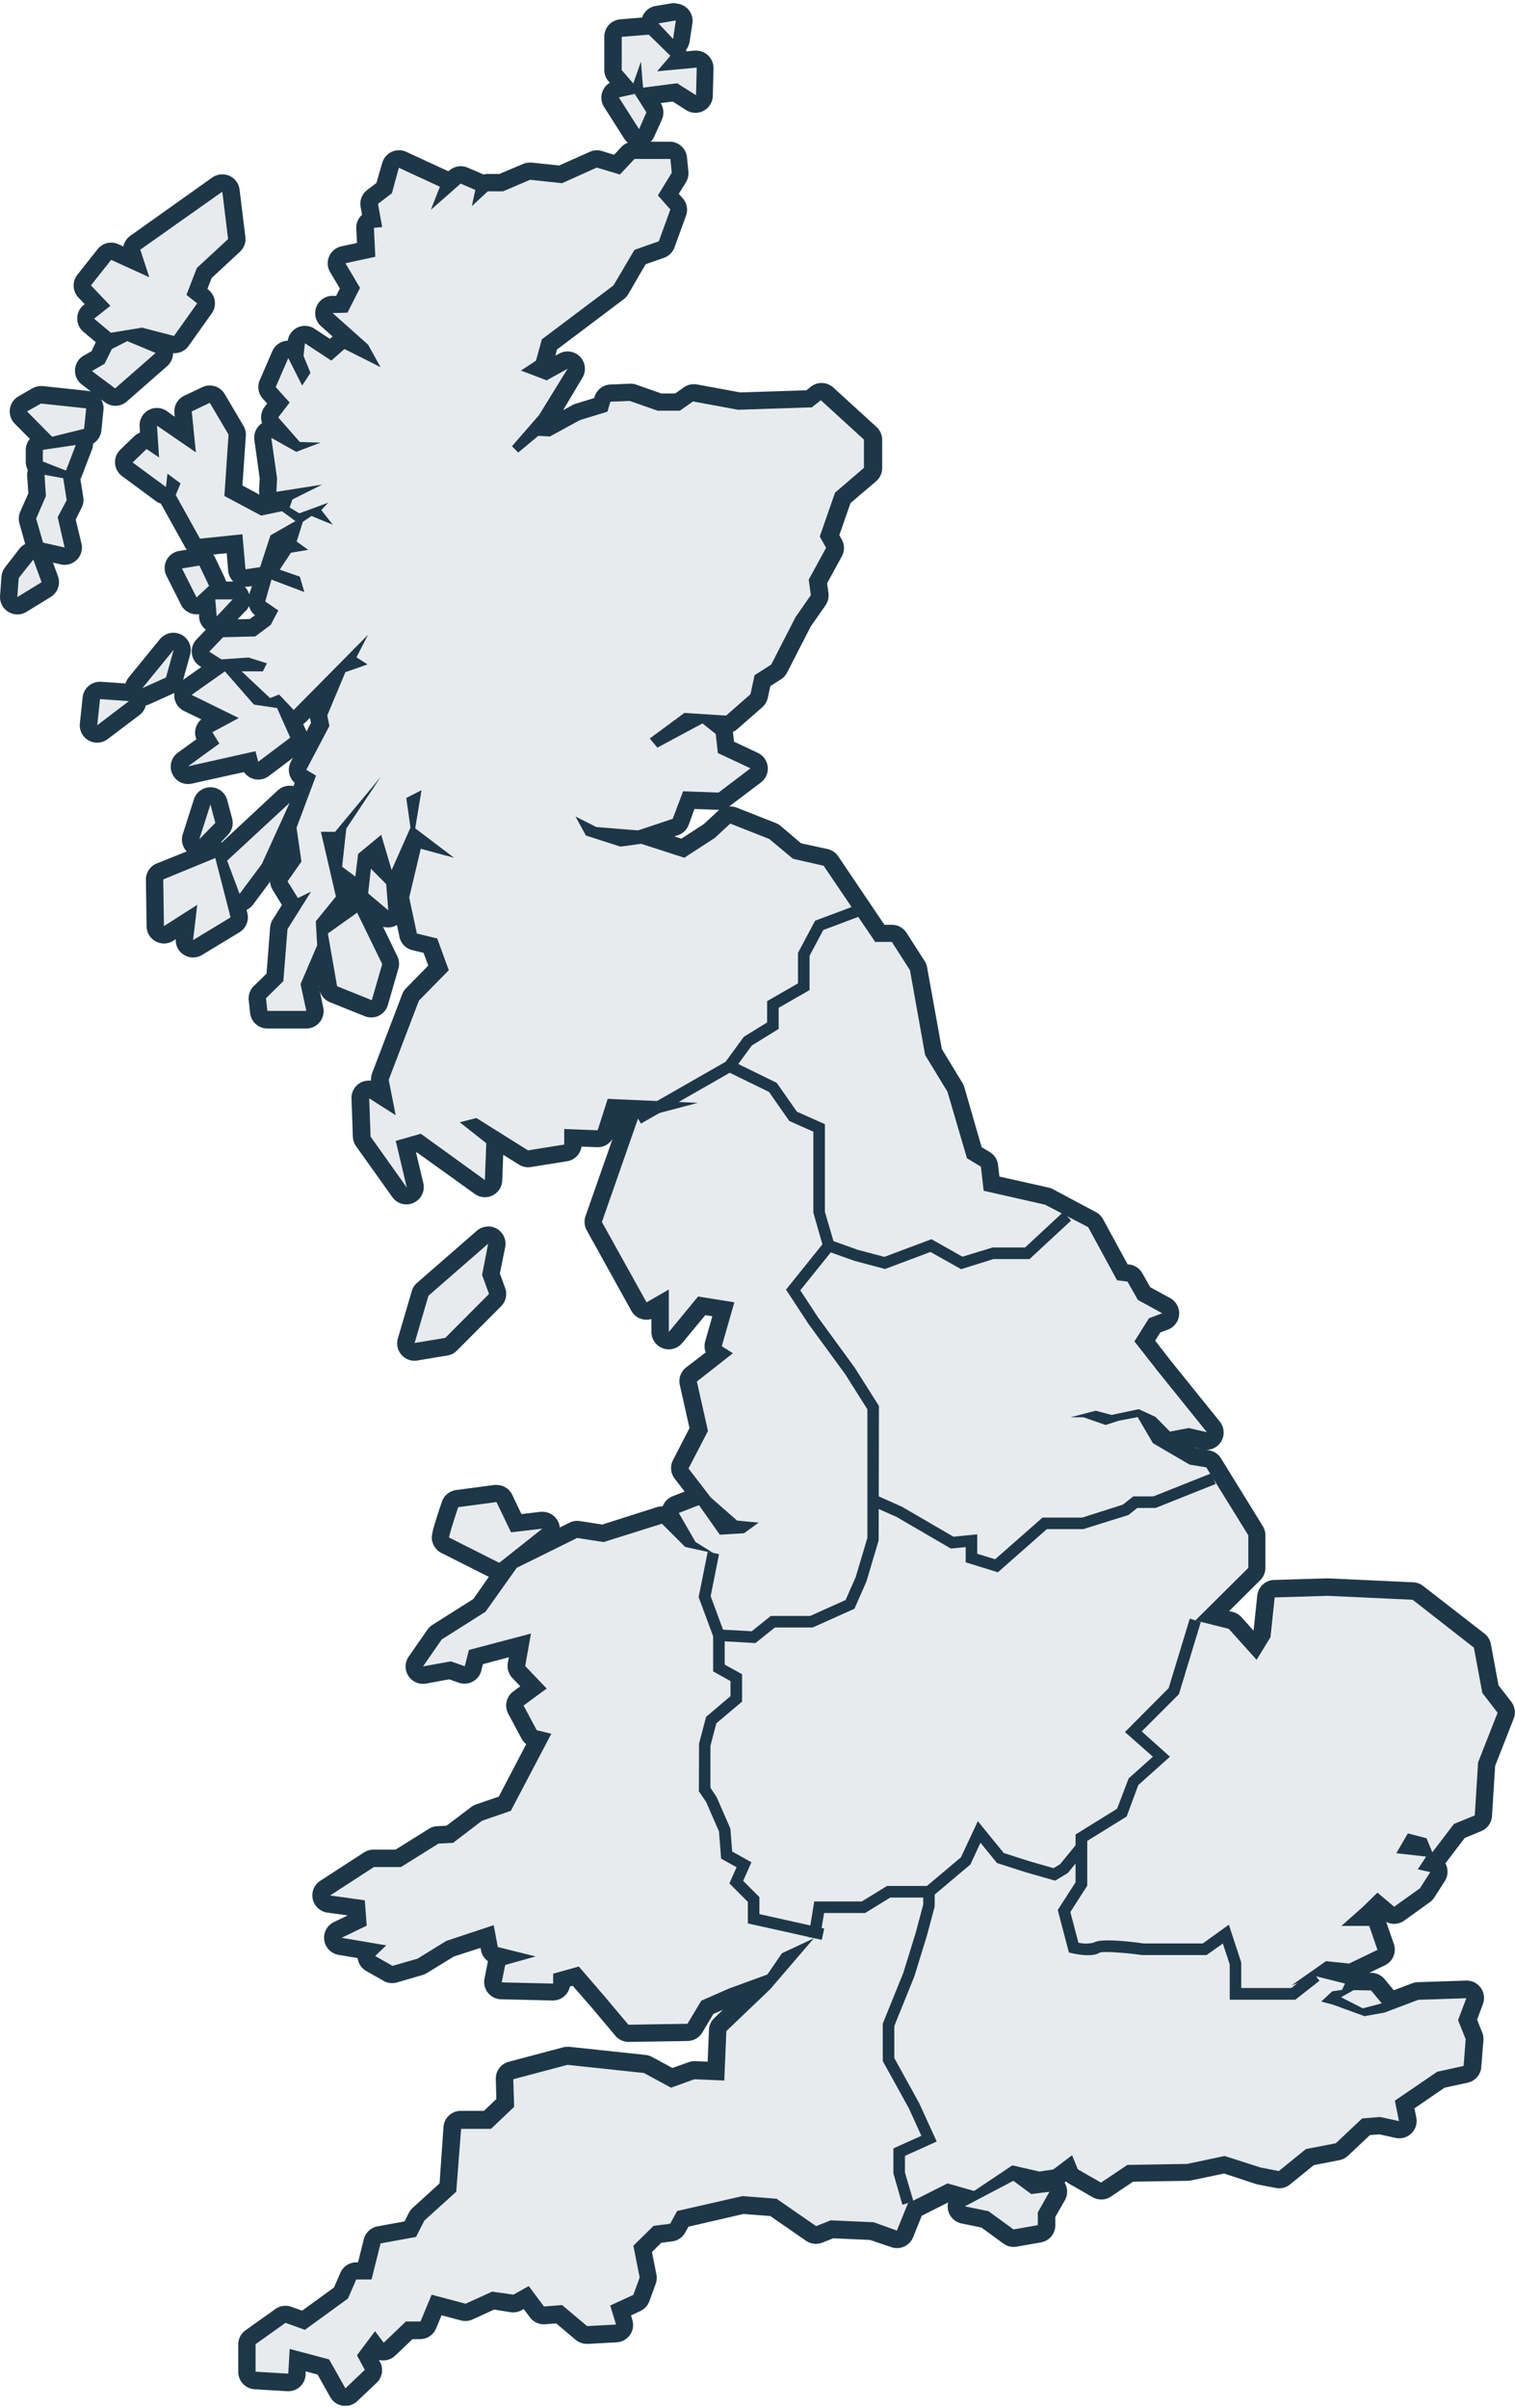 <svg xmlns="http://www.w3.org/2000/svg" fill="none" viewBox="0 0 192 305">
  <g fill="#1D3748" clip-path="url(#a)">
    <path fill-rule="evenodd" d="m169.977 252.946 2.756 1.407 2.403-.63-1.377-1.635-2.199-.036-1.612.894h.029Zm-47.696 26.516 6.164-3.24 2.286 1.693 2.294-.278-1.466 2.601v1.613l-3.078.542-3.166-2.308-2.997-.616-.037-.007Zm-75.274-169.42-.352 3.129 2.558 2.125-.264-3.305-1.935-1.957-.007.008Zm-21.745-3.76 1.407-4.397.616 2.323-2.023 2.067v.007ZM12.327 91.844l.352-3.312 3.664.256-4.016 3.056Zm5.717-4.676L22 82.324l-.975 3.489-2.99 1.348.008.007Zm9.417-9.16 2.023-2.148h-2.199l.176 2.147Zm-4.397-6.061 1.847 3.664 1.583-1.466-1.232-2.587-2.198.366v.022ZM83.46 2.953l1.847 1.964.352-2.33-2.199.366Zm-4.668 1.715 3.43-.278 2.734 2.675-1.679 1.964 5.02-.462-.087 3.489-2.397-1.51-4.317.557-.263-3.313-.975 2.778-1.466-1.693V4.668Zm-.352 7.695 2.55 3.995.968-2.148-1.466-2.316-2.03.455-.022.014ZM11.968 40.352l2.023-1.62-2.463-2.587 2.558-3.232 4.837 2.199-1.143-3.489 10.392-7.343.733 5.995-3.958 3.664-1.319 3.408 1.356 1.078-2.932 4.118-4.045-1.048-3.958.645-2.118-1.788h.037Zm-.264 6.596 2.932 2.199 5.13-4.493-3.613-1.502-1.98 1.055-.915 1.861-1.583.902.03-.022Zm-1.048 7.329L6.603 55.28 3.43 52.107l1.766-.996 5.724.608-.264 2.587v-.03Zm-2.294 5.32-2.931-1.15V56.98l4.162-.616-1.23 3.232Zm-4.14 11.28 1.047 2.858-3.078 1.89.176-2.418 1.847-2.33h.007Zm3.957-1.54-.88-3.84 1.144-2.154-.44-2.77-2.374-.44.175 2.682-1.23 2.873.879 3.034 2.726.615Zm22.888 2.77-.345-4.448-5.372.564-3.078-5.533.616-1.466-1.671-1.245-.176 1.7-4.229-3.108 1.76-1.7 1.59 1.07-.264-4.03 4.925 3.378-.52-5.182 2.286-1.084 2.374 4.016-.527 7.776 4.66 2.484 2.64-.55 1.707 1.247-3.166 1.802-1.32 4.031-1.846.271-.044.008Zm-7.22 24.977 8.539-1.913.352 1.334 4.053-3.048-1.671-3.753-2.932-.432-3.664-4.192-4.222 2.975 5.98 2.932-3.349 1.803.887 1.429-3.965 2.88-.007-.015Zm6.516 16.16-1.575-4.199 7.922-7.373-3.532 7.761-2.815 3.775v.036Zm-5.863 5.863 4.75-2.88-1.965-7.527-6.596 2.712.088 5.907 4.207-2.719-.528 4.471.044.036Zm17.054-.879 1.144 6.698 4.397 1.767 1.32-4.566-3.167-6.516-3.664 2.61-.03.007Zm15.39 76.557 6.34 3.195 5.453-4.317-3.958.462-1.847-3.84-4.844.645s-1.231 3.664-1.143 3.847v.008Zm-4.397-24.655 1.752-6.024 7.57-6.596-.776 3.958.88 2.411-5.548 5.563-3.877.644v.044Zm-8.794 132.381 2.484-2.368-1.055-1.788 2.294-3.063 1.1 1.466 2.814-2.69h1.846l1.408-3.393 4.316 1.143 3.4-1.583 2.727.432 1.942-1.084 1.928 2.587 2.294-.184 3.166 2.668 3.664-.198-.733-2.411 2.932-1.348.799-2.199-.8-4.024 2.559-2.513 2.11-.271.88-1.613 8.274-1.905 4.316.337 5.013 3.466 1.847-.733 5.453.242 2.931 1.056 1.408-3.489 5.02-2.521 3.43.967 4.844-3.239 3.43.784 1.766-.271 2.375-1.795.733 1.788 2.931 1.678 3.342-2.243 7.571-.124 4.756-1.004 4.581 1.466 2.286.439 3.43-2.785 3.789-.733 3.342-3.144 2.294-.183 2.374.521-.527-2.588 5.372-3.664 3.342-.733.271-3.4-.968-2.412 1.048-2.777-6.075.198-4.317 1.627-2.499.447-4.023-1.466-1.466-.388 1.392-1.298 1.232-.175.395-.807-3.664-.916-3.144 1.165 4.397-3.085 2.932.301 3.591-1.73-1.048-3.034h-3.525l2.638-2.331 1.935-1.883 2.118 1.781 3.254-2.338 1.319-2.06-1.583-.351 1.055-1.613-3.781-.425 1.465-2.514 2.375.616.733 1.788 2.726-3.584 2.646-1.084.425-6.728 2.47-6.281-1.935-2.506-1.07-5.739-7.761-6.061-10.774-.498-6.706.205-.527 5.028-1.766 2.873-3.533-3.929-4.236-1.055 6.713-6.662v-4.119l-5.299-8.589-2.11-.352-4.647-2.711-1.935-3.298-2.374.454-1.671.542-2.814-.974h-1.781l3.166-.821 2.023.535 3.437-.733 2.111.975 1.846 1.869 2.375-.455 2.294.528-6.259-7.769-2.931-3.737 1.846-2.932 1.671-.63-3.078-1.686-1.319-2.323-1.319-.169-3.665-6.727-5.474-2.851-7.769-1.759-.351-3.049-1.767-1.07-2.47-8.421-2.777-4.676-1.942-10.751-2.294-3.576h-2.111l-6.537-9.653-3.884-.879-2.998-2.506-4.962-1.95-1.934 1.796-3.885 2.528-5.474-1.766-2.61.359-4.397-1.407-1.319-2.411 2.646 1.334 5.277.425 4.397-1.466 1.32-3.489 4.492.162 4.045-3.064-4.126-1.927-.271-2.411-1.671-1.334-5.724 3.063-.967-1.158 4.397-3.24 5.284.338 3.078-2.697.528-2.419 2.11-1.348 3.079-6.002 1.942-2.785-.271-1.964 2.198-4.031-.799-1.43 1.935-5.555 3.665-3.144v-3.569l-5.46-4.983-1.144.901-9.33.308L87.8 50.86l-1.67 1.173h-2.823l-3.459-1.231-2.462.103-.367 1.253-3.517 1.084-3.811 2.074-1.466-.117-2.558 2.067-.791-.806 3.43-3.943 3.612-5.863-2.638 1.465-3.254-1.187 1.935-1.26.733-2.69 9.058-6.838 2.639-4.485 3.085-1.085 1.466-4.03-1.583-1.789 1.759-2.865-.176-1.788h-4.58l-1.848 1.971-2.931-.88-4.397 1.98-4.053-.433-3.43 1.466h-1.905l-2.023 1.876.44-2.06-1.855-.798-3.781 3.393 1.143-2.932-5.196-2.396-.88 3.225-1.759 1.348.528 2.931-1.055.096.176 3.664-3.782.821L45.6 36.49l-1.561 3.107-1.847.103 4.492 4.001 1.584 2.851-4.581-2.301-1.7 1.422-3.342-2.199-.183 1.605.879 2.147-1.055 1.613-1.76-3.474-1.59 3.664 1.774 1.95-1.407 1.883 2.733 3.115 2.639.08-3.086 1.173-3.166-1.773.733 5.13-.088 1.7 5.812-.916-3.826 1.89-.41 1.063 1.224.733 3.664-1.348-.88.938 1.467 1.861-2.712-1.106-1.092.733-.784 2.491 1.466 1.063-2.2.367-1.406 2.14 2.543.88.572 1.956-4.163-1.583-.784 2.763 1.656 1.143-.96 1.825-1.972 1.466-4.074.102-1.745 1.825 1.532.975 3.46-.235 2.315.733-.52 1.026h-2.602l3.599 3.379 1.143-.454 1.847 1.956 9.425-9.527-1.466 2.865 1.407.895-2.814.989-2.294 5.475.27 1.333-2.93 5.556 1.238.733-2.47 6.595.616 4.288-1.774 2.477 1.312 2.14 1.671-.814-2.99 4.757-.528 6.596-2.199 2.154.176 1.605h4.933l-.733-3.393 2.147-4.983-.176-3.042 2.514-3.107-1.906-8.216h1.847l5.812-6.999-4.397 6.596-.528 4.83 1.671 1.246.352-2.866 2.931-2.426 1.32 4.471 2.382-5.38-.528-3.752 1.935-.989-.8 4.829 4.933 3.738-4.229-1.143-1.465 6.171.93 4.573 2.558.615 1.466 4.017-3.79 3.862-3.825 10.026.887 4.485-3.357-2.14.198 4.859 4.588 6.435-1.407-5.907 3.18-.909 8.121 5.863.176-4.661-3.35-2.683 2.119-.542 6.537 4.097 4.588-.733v-1.971l4.236.161 1.238-3.95 11.47.491-7.607 2.037-4.573 13.089 5.65 10.195 2.822-1.627v5.379l3.708-4.493 4.595.733-1.59 5.563 1.407.894-4.566 3.584 1.407 6.259-2.44 4.712 2.814 3.664 3.342 2.932 2.734.256-1.847 1.349-3.078.19-2.646-3.745-2.55.99 2.11 3.664 2.287 1.422-3.643-.777-2.931-2.931-7.395 2.352-3.35-.52-7.658 3.782-3.957 5.562-5.526 3.481-2.375 3.408 3.525-.637 1.76.615.527-2.059 7.842-2.06-.733 4.112 2.726 2.851-2.931 2.154 1.67 3.123 1.848.447-5.13 9.762-3.665 1.267-3.664 2.793-1.847.095-4.75 2.968h-3.43l-5.518 3.591 4.397.609.264 3.217-3.195 1.524 5.643.96-1.407 1.349 2.199 1.246 3.166-.909 3.664-2.257 5.988-1.986.527 2.77 4.757 1.143-3.87 1.085-.44 2.198 6.516.154v-1.253l3.254-.909 3.349 3.833 2.997 3.562 7.483-.117 1.76-2.932 3.524-1.539 4.845-1.803 1.846-2.689 4.053-1.898-5.548 6.456-5.548 5.299-.263 6.266-3.79-.11-2.99 1.085-3.437-1.862-9.696-1.077-6.838 1.854.088 3.481-2.931 2.785h-3.79l-.615 7.959-4.045 3.665-1.056 2.067-4.492.82-1.143 4.566H45.16l-1.055 2.419-5.453 3.957-2.462-.879-3.79 2.697v3.481l4.141.249.169-3.115 5.02 1.32 2.023 3.701Z" clip-rule="evenodd" opacity=".1"/>
    <path d="m85.652 2.594-.352 2.33-1.847-1.964 2.199-.366Zm-3.43 1.796 2.734 2.675-1.679 1.964 5.02-.462-.087 3.488-2.397-1.51-4.317.558-.263-3.313-.975 2.778-1.466-1.693V4.668l3.43-.278Zm-1.766 7.519 1.465 2.316-.93 2.133-2.558-4.017 2.03-.454-.007.022Zm4.5 8.186.175 1.788-1.758 2.866 1.582 1.78-1.465 4.032-3.086 1.084-2.653 4.5-9.087 6.838-.733 2.69-1.906 1.26 3.261 1.239 2.639-1.466-3.613 5.863-3.43 3.943.791.806 2.55-2.118 1.467.088 3.781-2.067 3.518-1.084.36-1.254 2.462-.102 3.525 1.238h2.821l1.671-1.172 5.724 1.055 9.33-.308 1.143-.901 5.46 4.983v3.577l-3.664 3.144-1.935 5.555.799 1.43-2.199 4.03.271 1.964-1.942 2.785-3.078 6.002-2.11 1.349-.528 2.418-3.079 2.697-5.284-.337-4.397 3.24.968 1.158 5.723-3.064 1.671 1.334.271 2.411 4.134 1.942-4.046 3.064-4.492-.161-1.32 3.488-4.397 1.466-5.276-.425-2.646-1.334 1.32 2.411 4.396 1.407 2.61-.359 5.474 1.766 3.884-2.528 1.935-1.796 4.947 1.95 2.998 2.506 3.884.88 6.537 9.652h2.111l2.294 3.576 1.92 10.744 2.829 4.654 2.47 8.421 1.766 1.07.352 3.049 7.768 1.759 5.475 2.85 3.664 6.728 1.319.169 1.32 2.323 3.078 1.686-1.671.63-1.847 2.932 2.931 3.737 6.252 7.761-2.294-.527-2.375.454-1.846-1.869-2.111-.974-3.437.732-2.023-.535-3.21.836h1.671l2.814.975 1.671-.543 2.375-.454 1.934 3.298 4.647 2.712 2.111.351 5.328 8.604v4.127l-6.714 6.661 4.236 1.056 3.533 3.928 1.766-2.873.528-5.028 6.706-.205 10.773.499 7.761 6.061 1.07 5.738 1.935 2.506-2.47 6.281-.425 6.728-2.646 1.085-2.726 3.584-.733-1.781-2.374-.616-1.466 2.514 3.782.425-1.056 1.612 1.583.352-1.319 2.059-3.254 2.324-2.118-1.781-1.935 1.883-2.638 2.331h3.525l1.048 3.034-3.591 1.73-2.932-.301-4.397 3.085 3.144-1.165 3.665.916-.396.806-1.231.176-1.393 1.298 1.466.388 4.023 1.466 2.507-.447 4.317-1.627 6.075-.198-1.048 2.777.968 2.412-.264 3.385-3.342.733-5.372 3.665.527 2.587-2.374-.521-2.294.184-3.342 3.144-3.789.733-3.43 2.785-2.286-.44-4.581-1.466-4.756 1.004-7.571.125-3.342 2.242-2.931-1.678-.733-1.788-2.375 1.795-1.766.272-3.43-.785-4.844 3.24-3.372-.953-5.02 2.521-1.4 3.452-2.931-1.055-5.453-.242-1.847.733-5.013-3.467-4.316-.337-8.289 1.891-.88 1.612-2.11.271-2.558 2.514.799 4.024-.799 2.198-2.931 1.349.732 2.411-3.664.198-3.166-2.668-2.294.183-1.935-2.587-1.942 1.085-2.704-.381-3.35 1.532-4.316-1.144-1.407 3.393H51.44l-2.814 2.69-1.1-1.466-2.294 3.064 1.004 1.839-2.462 2.338-2.06-3.664-5.005-1.327-.176 3.13-4.14-.249v-3.482l3.788-2.697 2.463.88 5.452-3.958 1.056-2.418h1.935l1.143-4.566 4.492-.821 1.056-2.067 4.045-3.664.616-7.959h3.789l2.931-2.785-.11-3.496 6.875-1.825 9.681 1.034 3.437 1.861 2.969-1.07 3.781.161.264-6.266 5.548-5.298 5.548-6.457-4.053 1.898-1.847 2.69-4.844 1.773-3.525 1.539-1.76 2.932-7.482.117-2.997-3.562-3.291-3.811-3.254.909v1.253l-6.515-.154.44-2.198 3.869-1.085-4.8-1.187-.528-2.77-5.988 1.986-3.664 2.257-3.166.909-2.199-1.246 1.407-1.349-5.65-.96 3.173-1.532-.242-3.217-4.397-.608 5.548-3.599h3.43l4.749-2.968 1.847-.095 3.664-2.792 3.665-1.268 5.13-9.762-1.847-.447-1.671-3.122 2.931-2.155-2.726-2.851.733-4.111-7.864 2.074-.527 2.059-1.76-.615-3.525.637 2.368-3.408 5.548-3.51 3.957-5.563 7.659-3.781 3.35.52 7.394-2.323 2.931 2.931 3.606.792-2.287-1.422-2.11-3.665 2.55-.989 2.646 3.745 3.078-.19 1.847-1.349-2.734-.256-3.342-2.932-2.814-3.664 2.463-4.749-1.408-6.259 4.566-3.584-1.407-.894 1.59-5.563-4.595-.733-3.708 4.493v-5.379l-2.822 1.627-5.657-10.173 4.573-13.089 7.592-2.008-11.433-.506-1.275 3.98-4.236-.161v1.971l-4.588.733-6.537-4.097-2.118.542 3.364 2.653-.176 4.662-8.12-5.864-3.181.909 1.407 5.907-4.588-6.449-.176-4.844 3.357 2.14-.887-4.486 3.826-10.025 3.789-3.863-1.466-4.016-2.58-.63-.967-4.559 1.466-6.171 4.228 1.144-4.932-3.738.799-4.83-1.935.99.528 3.752-2.382 5.379-1.32-4.47-2.93 2.426-.352 2.865-1.672-1.246.528-4.829 4.397-6.596-5.811 6.999h-1.81l1.905 8.201-2.55 3.136.175 3.042-2.11 4.918.733 3.393h-4.933l-.175-1.605 2.198-2.155.528-6.596 2.99-4.756-1.671.813-1.312-2.103 1.76-2.514-.617-4.287 2.47-6.596-1.238-.733 2.931-5.555-.271-1.334 2.294-5.475 2.814-.99-1.407-.893 1.466-2.866-9.425 9.528-1.847-1.957-1.143.454-3.599-3.378h2.675l.52-1.026-2.315-.733-3.46.234-1.531-.974 1.744-1.825 4.075-.103 1.971-1.466.96-1.825-1.656-1.143.784-2.763 4.17 1.576L38 73.03l-2.543-.88 1.407-2.14 2.199-.366-1.466-1.063.784-2.491 1.092-.733 2.712 1.106-1.466-1.861.88-.938-3.665 1.348-1.224-.733.344-1.018 3.79-1.891-5.812.916.088-1.7-.733-5.13 3.166 1.773 3.085-1.172-2.638-.08-2.734-3.115 1.444-1.883-1.766-1.957 1.59-3.664 1.759 3.473 1.055-1.612-.88-2.147.177-1.598 3.342 2.199 1.67-1.466 4.581 2.301-1.583-2.85-4.492-4.002 1.876-.059 1.59-3.137-1.847-3.114 3.782-.821-.176-3.665 1.048-.102-.528-2.932 1.76-1.348.879-3.225 5.196 2.397-1.143 2.93 3.781-3.327 1.854.799-.44 2.06 2.023-1.877h1.935l3.43-1.466 4.053.433 4.397-1.98 2.932.88 1.847-1.971h4.58l-.037-.037ZM28.172 24.28l.733 5.995-3.958 3.664-1.319 3.408 1.356 1.078-2.932 4.118-4.045-1.048-3.958.645-2.118-1.78 2.06-1.628-2.463-2.587 2.558-3.232 4.837 2.199-1.143-3.489 10.392-7.343ZM16.109 43.196l3.613 1.502-5.13 4.492-2.932-2.198 1.598-.924.916-1.861 1.935-.99v-.021Zm10.48 7.827 2.374 4.016-.527 7.776 4.66 2.484 2.64-.55 1.707 1.246-3.166 1.803-1.32 4.031-1.846.271-.389-4.44-5.372.563-3.078-5.533.616-1.466-1.671-1.245-.183 1.7-4.222-3.108 1.76-1.7 1.59 1.07-.264-4.03 4.925 3.378-.52-5.182 2.286-1.084Zm-21.393.088 5.724.608-.264 2.587-4.053 1.004-3.173-3.203 1.766-.996Zm4.397 5.262-1.23 3.224-2.932-1.15V56.98l4.162-.616v.008Zm-3.957 3.76 2.374.44.44 2.77-1.143 2.154.88 3.84-2.727-.615-.88-3.034 1.24-2.866-.177-2.682-.007-.008ZM4.22 70.875l1.048 2.859-3.078 1.89.184-2.418 1.846-2.33Zm21.041.733 1.232 2.587-1.583 1.466-1.847-3.664 2.198-.367v-.022Zm4.222 4.302-2.023 2.15-.176-2.148h2.199Zm-7.476 6.406-.974 3.488-2.99 1.349L22 82.309l.007.008Zm6.508 2.733 3.665 4.192 2.931.433 1.671 3.752-4.053 3.049-.351-1.334-8.538 1.913 3.964-2.88-.886-1.43 3.349-1.802-5.98-2.932 4.221-2.975.007.014ZM12.672 88.54l3.664.256-4.009 3.05.352-3.314-.008.008Zm24.038 13.133-3.532 7.761-2.815 3.775-1.575-4.2 7.922-7.336Zm-10.04.22.615 2.323-2.023 2.067 1.407-4.397v.007Zm.615 6.786 1.935 7.505-4.75 2.88.529-4.47-4.222 2.697-.088-5.907 6.596-2.712v.007Zm19.722 1.342 1.935 1.956.264 3.306-2.55-2.133.351-3.129Zm-1.759 5.547 3.188 6.538-1.32 4.566-4.396-1.767-1.166-6.676 3.665-2.609.029-.052Zm16.607 42.002-.762 3.899.88 2.411-5.548 5.562-3.877.645 1.751-5.98 7.57-6.596-.014.059Zm1.063 32.664 1.847 3.841 3.957-.462-5.452 4.317-6.34-3.196c-.088-.183 1.143-3.847 1.143-3.847l4.845-.645v-.008Zm108.642 61.819 2.199.036 1.355 1.635-2.403.63-2.756-1.407 1.605-.894Zm-43.152 24.134 2.287 1.692 2.293-.278-1.465 2.602v1.612l-3.078.542-3.166-2.308-2.998-.616 6.164-3.239-.037-.007ZM85.652.396h-.08a2.2 2.2 0 0 0-.323 0l-2.155.358a2.2 2.2 0 0 0-1.722 1.466l-2.763.227a2.198 2.198 0 0 0-2.023 2.199v4.207a2.2 2.2 0 0 0 .55 1.466l.146.16a2.198 2.198 0 0 0-.733 3.057l2.558 4.016a2.2 2.2 0 0 0 .462.52c-.315.12-.599.31-.828.557l-.916.975-1.54-.476a2.2 2.2 0 0 0-1.538.102l-3.885 1.73-3.459-.367h-.235a2.198 2.198 0 0 0-.85.162l-3.026 1.275h-1.466a2.22 2.22 0 0 0-.55.073l-.154-.073-1.854-.799a2.198 2.198 0 0 0-2.323.367l-.117.102-.147-.073-5.196-2.397a2.2 2.2 0 0 0-3.049 1.43l-.733 2.513-1.172.894a2.197 2.197 0 0 0-.829 2.133l.184 1.004a2.199 2.199 0 0 0-.733 1.752l.088 1.81-1.935.425a2.198 2.198 0 0 0-1.466 3.276l1.231 2.074-.469.93h-.579a2.2 2.2 0 0 0-1.34 3.841l1.465 1.305-.345.293-1.942-1.275a2.199 2.199 0 0 0-3.393 1.517 2.198 2.198 0 0 0-1.957 1.326l-1.59 3.664a2.198 2.198 0 0 0 .381 2.346l.557.615-.33.44a2.199 2.199 0 0 0-.308 2.067h-.043a2.198 2.198 0 0 0-.939 2.118l.675 4.888-.081 1.466c-.009.187.006.374.044.557l-2.155-1.15.433-6.289a2.199 2.199 0 0 0-.308-1.282L28.472 49.9a2.199 2.199 0 0 0-2.836-.864L23.35 50.12a2.198 2.198 0 0 0-1.246 2.199l.044.469-1.019-.733a2.199 2.199 0 0 0-3.437 1.957l.051.777c-.272.104-.522.26-.733.461l-1.759 1.7a2.2 2.2 0 0 0 .257 3.38l4.221 3.114c.198.146.418.257.652.33l3.05 5.482c.07.127.154.248.248.359l-.974.161a2.199 2.199 0 0 0-1.605 3.159l1.846 3.664a2.199 2.199 0 0 0 2.287 1.18v.41a2.198 2.198 0 0 0 .85 1.562l-1.172 1.23a2.199 2.199 0 0 0 .41 3.38l.19.117-2.3 1.62.886-3.181a2.199 2.199 0 0 0-3.818-1.98l-3.958 4.845a2.199 2.199 0 0 0-.41.777l-3.108-.213h-.132a2.199 2.199 0 0 0-2.198 1.972l-.352 3.313a2.199 2.199 0 0 0 3.51 1.986l4.046-3.056c.4-.302.684-.731.806-1.217.154-.033.304-.082.447-.147l2.99-1.348.184-.095a2.198 2.198 0 0 0 1.209 2.286l2.199 1.07a2.199 2.199 0 0 0-.623 2.514l-2.338 1.693a2.199 2.199 0 0 0 1.773 3.928l6.596-1.465a2.2 2.2 0 0 0 3.137.512l3.056-2.3-.256.49a2.198 2.198 0 0 0 .49 2.668l-.153.418a2.2 2.2 0 0 0-1.994.535l-7.087 6.596-.102-.044.85-.887a2.197 2.197 0 0 0 .557-2.104l-.616-2.323a2.2 2.2 0 0 0-2.067-1.634h-.066a2.2 2.2 0 0 0-2.096 1.532l-1.407 4.397a2.198 2.198 0 0 0 .499 2.199l-3.811 1.524a2.204 2.204 0 0 0-1.363 2.067l.087 5.907a2.2 2.2 0 0 0 2.28 2.159c.39-.014.77-.132 1.1-.342l.314-.205a2.2 2.2 0 0 0 2.2 2.319c.4-.001.793-.111 1.135-.318l4.749-2.88a2.206 2.206 0 0 0 .99-2.434l-.103-.388c.35-.163.65-.416.872-.733l2.118-2.843c.018.368.13.726.322 1.04l1.173 1.906-1.165 1.847c-.19.3-.302.642-.33.996l-.454 5.849-1.613 1.575a2.21 2.21 0 0 0-.645 1.811l.176 1.605a2.2 2.2 0 0 0 2.199 1.964h4.932a2.201 2.201 0 0 0 2.124-1.681 2.2 2.2 0 0 0 .016-.965l-.564-2.719v-.073l.08.469a2.202 2.202 0 0 0 1.356 1.649l4.397 1.766a2.205 2.205 0 0 0 1.794-.077 2.211 2.211 0 0 0 1.138-1.389l1.32-4.566a2.198 2.198 0 0 0-.133-1.568l-1.817-3.738a2.193 2.193 0 0 0 1.641-.154l.125-.073.322 1.517a2.196 2.196 0 0 0 1.635 1.679l1.414.337.601 1.612-2.807 2.866a2.195 2.195 0 0 0-.483.732l-3.826 10.026a2.199 2.199 0 0 0-.14.946h-.278a2.192 2.192 0 0 0-2.055 1.413c-.105.276-.154.57-.144.866l.176 4.844c.017.43.16.845.41 1.195l4.589 6.435a2.198 2.198 0 0 0 3.928-1.789l-.924-3.862h.125l7.314 5.247a2.192 2.192 0 0 0 3.134-.58c.218-.334.34-.721.355-1.12l.124-3.254 1.994 1.246c.451.283.99.393 1.517.308l4.588-.733a2.203 2.203 0 0 0 1.825-1.854l1.97.073h.089a2.193 2.193 0 0 0 1.876-1.055l-3.43 9.784a2.195 2.195 0 0 0 .154 1.795l5.65 10.195a2.197 2.197 0 0 0 2.551 1.04v1.649a2.2 2.2 0 0 0 2.778 2.118c.436-.119.825-.37 1.114-.718l2.931-3.532.894.132-.901 3.166a2.19 2.19 0 0 0 .066 1.414l-2.5 1.913a2.196 2.196 0 0 0-.79 2.198l1.23 5.475-2.088 4.053a2.198 2.198 0 0 0 .212 2.352l1.26 1.635-1.553.608a2.207 2.207 0 0 0-1.231 1.268h-.08c-.227 0-.452.034-.668.103l-6.904 2.198-2.836-.439a2.2 2.2 0 0 0-1.312.197l-1.238.616a2.197 2.197 0 0 0-2.199-1.986h-.256l-2.404.286-1.166-2.441a2.201 2.201 0 0 0-1.978-1.246h-.293l-4.845.645a2.2 2.2 0 0 0-1.795 1.466c-1.43 4.258-1.466 4.617-1.056 5.482.21.445.564.806 1.004 1.026l5.995 3.019-1.956 2.8-5.19 3.283a2.212 2.212 0 0 0-.63.601L51.8 209.8a2.201 2.201 0 0 0 .927 3.277 2.2 2.2 0 0 0 1.272.146l2.931-.535 1.21.425a2.19 2.19 0 0 0 1.766-.137 2.188 2.188 0 0 0 1.092-1.395l.205-.813 3.276-.873-.125.733a2.204 2.204 0 0 0 .58 1.891l1.003 1.048-.901.667a2.2 2.2 0 0 0-.63 2.8l1.67 3.122c.15.286.36.537.616.733l-3.481 6.654-2.866.982a2.197 2.197 0 0 0-.608.323l-3.159 2.382-1.172.058a2.197 2.197 0 0 0-1.056.33l-4.221 2.638h-2.807a2.212 2.212 0 0 0-1.187.352l-5.548 3.599a2.195 2.195 0 0 0-.951 2.322 2.199 2.199 0 0 0 1.845 1.701l2.58.359-1.745.843a2.198 2.198 0 0 0 .587 4.148l2.418.411a2.2 2.2 0 0 0 1.1 1.641l2.198 1.246a2.2 2.2 0 0 0 1.693.198l3.203-.931a2.19 2.19 0 0 0 .542-.234l3.481-2.126 3.357-1.084.059.3c.105.559.423 1.056.886 1.385l-.44 2.199a2.197 2.197 0 0 0 2.104 2.624l6.515.154h.052a2.204 2.204 0 0 0 2.154-1.767l.352-.095 2.426 2.778 2.983 3.547a2.203 2.203 0 0 0 1.685.784l7.483-.117a2.204 2.204 0 0 0 1.854-1.078l1.4-2.345 1.202-.527-1.077 1.033a2.198 2.198 0 0 0-.682 1.466l-.168 4.067-1.584-.066h-.087c-.25.002-.498.047-.733.132l-2.067.733-2.572-1.392a2.203 2.203 0 0 0-.814-.257l-9.681-1.033h-.235c-.19 0-.38.024-.564.073l-6.874 1.825a2.194 2.194 0 0 0-1.635 2.198l.066 2.514-1.568 1.503h-2.932a2.194 2.194 0 0 0-2.198 2.03l-.499 7.16-3.4 3.093a2.186 2.186 0 0 0-.477.623l-.564 1.099-3.423.623a2.203 2.203 0 0 0-1.736 1.627l-.733 2.931h-.235a2.202 2.202 0 0 0-2 1.32l-.814 1.868-4.031 2.932-1.37-.491a2.21 2.21 0 0 0-2.016.278l-3.789 2.697a2.2 2.2 0 0 0-.923 1.789v3.481a2.2 2.2 0 0 0 2.066 2.199l4.141.249h.132a2.198 2.198 0 0 0 2.199-2.074v-.44l1.51.396 1.604 2.858a2.203 2.203 0 0 0 1.588 1.098 2.203 2.203 0 0 0 1.842-.578l2.463-2.338a2.196 2.196 0 0 0 .38-2.711l-.102-.176c.125.033.253.055.381.066h.169a2.199 2.199 0 0 0 1.517-.609l2.199-2.088h.99a2.197 2.197 0 0 0 2.014-1.4l.675-1.62 2.455.653a2.196 2.196 0 0 0 1.466-.125l2.74-1.253 2.067.33c.486.077.984-.011 1.415-.25l.264-.146.784 1.048a2.192 2.192 0 0 0 1.759.879h.176l1.392-.11 2.477 2.082c.397.332.898.513 1.415.513h.117l3.664-.198a2.198 2.198 0 0 0 1.994-2.807l-.176-.601 1.187-.557a2.206 2.206 0 0 0 1.143-1.253l.8-2.199a2.2 2.2 0 0 0 .087-1.165l-.564-2.858 1.187-1.166 1.378-.176a2.194 2.194 0 0 0 1.649-1.128l.41-.733 6.977-1.612 3.394.263 4.529 3.13a2.198 2.198 0 0 0 2.045.242l1.414-.55 4.654.205 2.668.902a2.202 2.202 0 0 0 2.792-1.246l1.092-2.719 3.349-1.686a2.194 2.194 0 0 0 .89 2.317c.242.167.515.284.803.344l2.528.52 2.785 2.03a2.203 2.203 0 0 0 1.679.388l3.078-.542a2.195 2.195 0 0 0 1.817-2.199v-1.026l1.173-2.044a2.199 2.199 0 0 0 0-2.302l.198-.146c.128.122.271.227.425.315l2.931 1.678a2.205 2.205 0 0 0 2.324-.08l2.807-1.884 6.925-.11c.141-.001.281-.016.418-.044l4.177-.879 4.017 1.319.271.073 2.286.44c.316.06.641.051.952-.027.312-.079.602-.225.851-.427l3.005-2.441 3.247-.63c.407-.08.783-.273 1.084-.557l2.785-2.617 1.195-.095 2.052.455a2.206 2.206 0 0 0 2.013-.583 2.2 2.2 0 0 0 .611-2.005l-.235-1.157 3.819-2.617 2.931-.637a2.199 2.199 0 0 0 1.722-1.972l.271-3.4a2.203 2.203 0 0 0-.153-.99l-.645-1.612.732-1.979c.126-.333.169-.691.126-1.045a2.202 2.202 0 0 0-1.163-1.68 2.19 2.19 0 0 0-1.022-.25h-.073l-6.076.197c-.25.005-.498.052-.733.14l-2.352.886-1.165-1.407a2.208 2.208 0 0 0-1.657-.799h-.278l1.986-.96a2.197 2.197 0 0 0 1.121-2.697l-.967-2.792a2.193 2.193 0 0 0 2.286-.168l3.254-2.338a2.2 2.2 0 0 0 .565-.601l1.319-2.06a2.196 2.196 0 0 0 .073-2.25l.088-.11 2.367-3.107 2.096-.865a2.2 2.2 0 0 0 1.356-1.891l.403-6.383 2.345-5.966a2.195 2.195 0 0 0-.307-2.147l-1.613-2.081-.967-5.211a2.202 2.202 0 0 0-.806-1.334l-7.783-6.039a2.207 2.207 0 0 0-1.254-.462l-10.773-.498h-.169l-6.705.205a2.201 2.201 0 0 0-2.118 1.972l-.47 4.448-1.539-1.715a2.195 2.195 0 0 0-1.106-.659l-.447-.11 3.943-3.914a2.2 2.2 0 0 0 .652-1.561v-4.119c0-.409-.114-.81-.33-1.158l-5.299-8.589a2.205 2.205 0 0 0-1.509-1.011l-.352-.059a2.199 2.199 0 0 0 1.715-3.576l-6.244-7.747-1.95-2.514.645-1.033.975-.367a2.205 2.205 0 0 0 1.418-1.904 2.201 2.201 0 0 0-1.14-2.082l-2.528-1.386-1.011-1.78a2.187 2.187 0 0 0-.689-.739 2.177 2.177 0 0 0-.946-.353h-.205l-3.129-5.739a2.198 2.198 0 0 0-.916-.901l-5.424-2.895a2.163 2.163 0 0 0-.527-.198l-6.267-1.407-.168-1.466a2.196 2.196 0 0 0-1.048-1.634l-1.034-.623-2.198-7.6a2.195 2.195 0 0 0-.227-.521l-2.617-4.302-1.869-10.348a2.185 2.185 0 0 0-.315-.799l-2.294-3.576a2.203 2.203 0 0 0-1.847-1.012h-.952l-5.863-8.684a2.201 2.201 0 0 0-1.334-.909l-3.364-.733-2.594-2.198a2.205 2.205 0 0 0-.601-.36l-4.947-1.949a2.203 2.203 0 0 0-.807-.154h-.168l4.023-3.041a2.198 2.198 0 0 0-.388-3.745l-3.02-1.422-.131-1.195v-.058a2.21 2.21 0 0 0 .593-.374l3.078-2.697c.367-.306.624-.723.733-1.187l.33-1.525 1.341-.857c.33-.21.598-.503.777-.85l3.012-5.864 1.862-2.66a2.197 2.197 0 0 0 .373-1.553l-.168-1.246 1.861-3.401a2.195 2.195 0 0 0 0-2.125l-.315-.565 1.415-4.06 3.239-2.755a2.207 2.207 0 0 0 .777-1.679v-3.59a2.209 2.209 0 0 0-.733-1.628l-5.46-4.983a2.198 2.198 0 0 0-2.844-.103l-.571.454-8.37.271-5.489-1.01a2.2 2.2 0 0 0-1.664.366l-1.106.776h-1.752l-3.166-1.114a2.196 2.196 0 0 0-.733-.124h-.088l-2.462.102a2.199 2.199 0 0 0-2.023 1.59v.11l-2.382.734c-.14.042-.274.099-.403.168l-1.194.652 2.433-4.082a2.198 2.198 0 0 0-2.932-3.085l-.476.256.205-.776 8.458-6.37c.23-.172.424-.389.571-.637l2.199-3.789 2.323-.813a2.198 2.198 0 0 0 1.334-1.312l1.466-4.031a2.198 2.198 0 0 0-.418-2.199l-.499-.564.902-1.466c.25-.408.361-.886.315-1.363l-.176-1.788a2.199 2.199 0 0 0-2.198-1.986h-2.404a2.2 2.2 0 0 0 .447-.645l.967-2.148a2.2 2.2 0 0 0-.154-2.095l1.532-.198 1.7 1.084a2.198 2.198 0 0 0 3.379-1.795l.088-3.394V8.61a2.199 2.199 0 0 0-2.199-2.199h-.242l-.996.096a.315.315 0 0 0-.06-.176c.25-.306.412-.673.47-1.063l.337-2.199a2.2 2.2 0 0 0-2.14-2.623l.059-.052Zm-58.63 69.843 1.714-.183.176 2.198a2.2 2.2 0 0 0 .652 1.393h-.916a2.201 2.201 0 0 0-.154-.44l-1.23-2.587a2.203 2.203 0 0 0-.257-.41l.014.029Zm4.082 4.067c.107.008.215.008.322 0l.506-.073-.352 1.026a2.199 2.199 0 0 0-.572-.96l.096.007Zm0 3.115a2.2 2.2 0 0 0 .454-.674c.117.462.383.874.755 1.172l-.667.484-1.532.03.96-1.02.03.008Zm7.328 14.277c.133-.087.256-.188.367-.3l.49-.492v.08l.118.572-.564 1.085-.044-.11-.374-.835h.007Zm47.051 14.225.425-.139a2.207 2.207 0 0 0 1.37-1.312l.734-2.016 2.931.11h.213l-.147.125-1.803 1.671-2.85 1.854-.887-.286.014-.007Zm-7.211 36.49.307-.975-.337.975h.03Zm73.288 40.975-.096-.058.616.139-.52-.088v.007ZM28.172 22.081a2.198 2.198 0 0 0-1.275.403l-10.385 7.38a2.2 2.2 0 0 0-.88 1.349l-.63-.286a2.199 2.199 0 0 0-2.638.638l-2.558 3.232a2.199 2.199 0 0 0 .132 2.88l.799.843-.147.117a2.2 2.2 0 0 0-.037 3.371l1.583 1.334-.534 1.136-.983.557a2.198 2.198 0 0 0-.249 3.665l1.15.879a2.2 2.2 0 0 0-.373-.073l-5.724-.609H5.19c-.38 0-.754.099-1.085.286l-1.759 1.011a2.199 2.199 0 0 0-.476 3.46l1.913 1.934a2.194 2.194 0 0 0-.52 1.422v1.466c0 .37.093.732.27 1.055a2.199 2.199 0 0 0-.087.792l.146 2.155-1.033 2.345c-.2.463-.233.98-.096 1.466l.733 2.616a2.198 2.198 0 0 0-.733.594l-1.81 2.338a2.199 2.199 0 0 0-.469 1.201l-.176 2.419a2.199 2.199 0 0 0 3.342 2.037l3.078-1.89a2.199 2.199 0 0 0 .916-2.632l-.63-1.715.99.228a2.198 2.198 0 0 0 2.623-2.639l-.733-3.041.733-1.466c.222-.42.302-.901.227-1.37l-.366-2.294c.063-.105.117-.216.161-.33l1.231-3.217a2.2 2.2 0 0 0 .213-.938 2.2 2.2 0 0 0 1.055-1.664l.264-2.587a2.198 2.198 0 0 0-.308-1.363l.484.366a2.2 2.2 0 0 0 2.785-.095l5.13-4.493a2.198 2.198 0 0 0 .733-1.62h.176a2.199 2.199 0 0 0 1.796-.93l2.931-4.119a2.199 2.199 0 0 0-.469-3.02l-.088-.065.535-1.386 3.591-3.327a2.199 2.199 0 0 0 .69-1.869l-.734-5.995a2.199 2.199 0 0 0-2.198-1.942h.007Zm33.72 133.26a2.196 2.196 0 0 0-1.466.535l-7.57 6.596a2.2 2.2 0 0 0-.668 1.04l-1.766 6.003a2.2 2.2 0 0 0 2.47 2.792l3.877-.645a2.193 2.193 0 0 0 1.195-.667l5.547-5.562a2.2 2.2 0 0 0 .506-2.309l-.667-1.832.674-3.335a2.2 2.2 0 0 0-2.154-2.631l.022.015Z"/>
    <path d="m104.142 245.683-9.366-2.081v-2.727l-2.338-2.345.909-2.045-1.957-1.084-.271-3.445-1.627-3.737-.923-1.349.022-6.032.894-3.4 3.092-2.617v-1.912l-2.198-1.224v-4.456l-1.84-4.954 1.15-5.732 1.437.286-1.062 5.328 1.78 4.815v3.848l2.2 1.224v3.459l-3.262 2.756-.748 2.858v5.299l.77 1.158 1.759 4.016.227 2.909 2.44 1.356-1.047 2.353 2.059 2.059v2.155l8.215 1.832-.315 1.429Zm-22.917-103.38-.733-1.275 11.462-6.552 2.316-3.166 2.947-1.818v-2.697l3.913-2.25v-3.862l2.169-4.075 5.57-2.089.513 1.378h-.014l-5.035 1.891-1.737 3.261v4.346l-3.914 2.243v2.675l-3.4 2.096-2.33 3.181-.133.08-11.594 6.633Z"/>
    <path d="m121.805 160.742-3.885-2.184-5.76 2.162-3.892-1.041-3.833-1.363-1.355-4.72v-10.267l-3.049-1.356-2.573-3.679-5.328-2.602.645-1.319 5.665 2.77 2.558 3.657 3.547 1.576v11.118l1.085 3.694 3.071 1.099 3.378.894 5.966-2.235 3.928 2.213 3.826-1.165h4.111l4.837-4.493.997 1.078-5.262 4.881h-4.573l-4.104 1.282Zm42.353 92.526h-8.311v-4.47l-.872-2.653-2.067 1.465h-8.157c-2.198-.307-4.91-.498-5.401-.307-.88.593-2.866.212-3.452.08l-.432-.095-1.415-5.387 2.257-3.51v-6.054l5.262-3.261 1.466-3.84 3.071-2.749-3.54-3.122 5.541-5.57 2.675-8.794 1.4.425-2.778 9.146-4.712 4.713 3.576 3.202-4.016 3.599-1.466 3.972-4.998 3.093v5.672l-2.14 3.335 1.019 3.884a4.383 4.383 0 0 0 1.934 0c.792-.528 3.863-.242 6.318.095h7.512l3.305-2.374 1.568 4.778v3.24h6.347l2.668-2.082.901 1.158-3.063 2.411Zm-49.799 25.959-1.136-3.965v-3.166l3.547-1.598-1.591-3.488-3.305-5.98v-4.728l2.617-6.478 1.568-5.072.945-3.547v-.879h-4.184l-3.181 1.956h-5.204l-.535 3.284-1.443-.235.733-4.514h6.031l3.181-1.957h6.068l-.022 2.631-.982 3.664-1.59 5.16-2.536 6.273v4.068l3.144 5.694 2.228 4.874-4.024 1.817v2.111l1.078 3.665-1.407.41Z"/>
    <path d="m118.214 240.15-.946-1.122 4.515-3.803 2.14-4.573 3.283 4.03 3.217 1.034 3.093.887.836-.506 2.118-2.587 1.136.931-2.28 2.777-1.605.968-3.723-1.063-3.649-1.173-2.089-2.565-1.283 2.756-4.763 4.009Zm-22.471-32.056-4.675-.264.08-1.459 4.12.227 2.425-1.942h4.984l4.485-2.015 1.275-2.88 1.488-4.984v-16.292l-2.822-4.463-4.617-6.31-2.873-4.383 4.852-6.031 1.143.916-4.185 5.203 2.272 3.459 4.617 6.325 3.078 4.859-.036 17.032-1.554 5.218-1.517 3.438-5.291 2.374h-4.786l-2.463 1.972Z"/>
    <path d="m126.466 199.13-4.082-1.26v-1.928l-1.877.184-6.889-4.009-3.261-1.444.594-1.341 3.371 1.502 6.508 3.789 3.019-.3v2.462l2.265.696 6.01-5.284h5.042l5.137-1.634 1.32-1.048h2.557l7.336-2.924.543 1.356-7.6 3.034h-2.323l-1.129.894-5.724 1.788h-4.61l-6.207 5.467Z"/>
  </g>
  <defs>
    <clipPath id="a">
      <path fill="#fff" d="M0 0h192v304.292H0z" transform="translate(0 .395)"/>
    </clipPath>
  </defs>
</svg>
